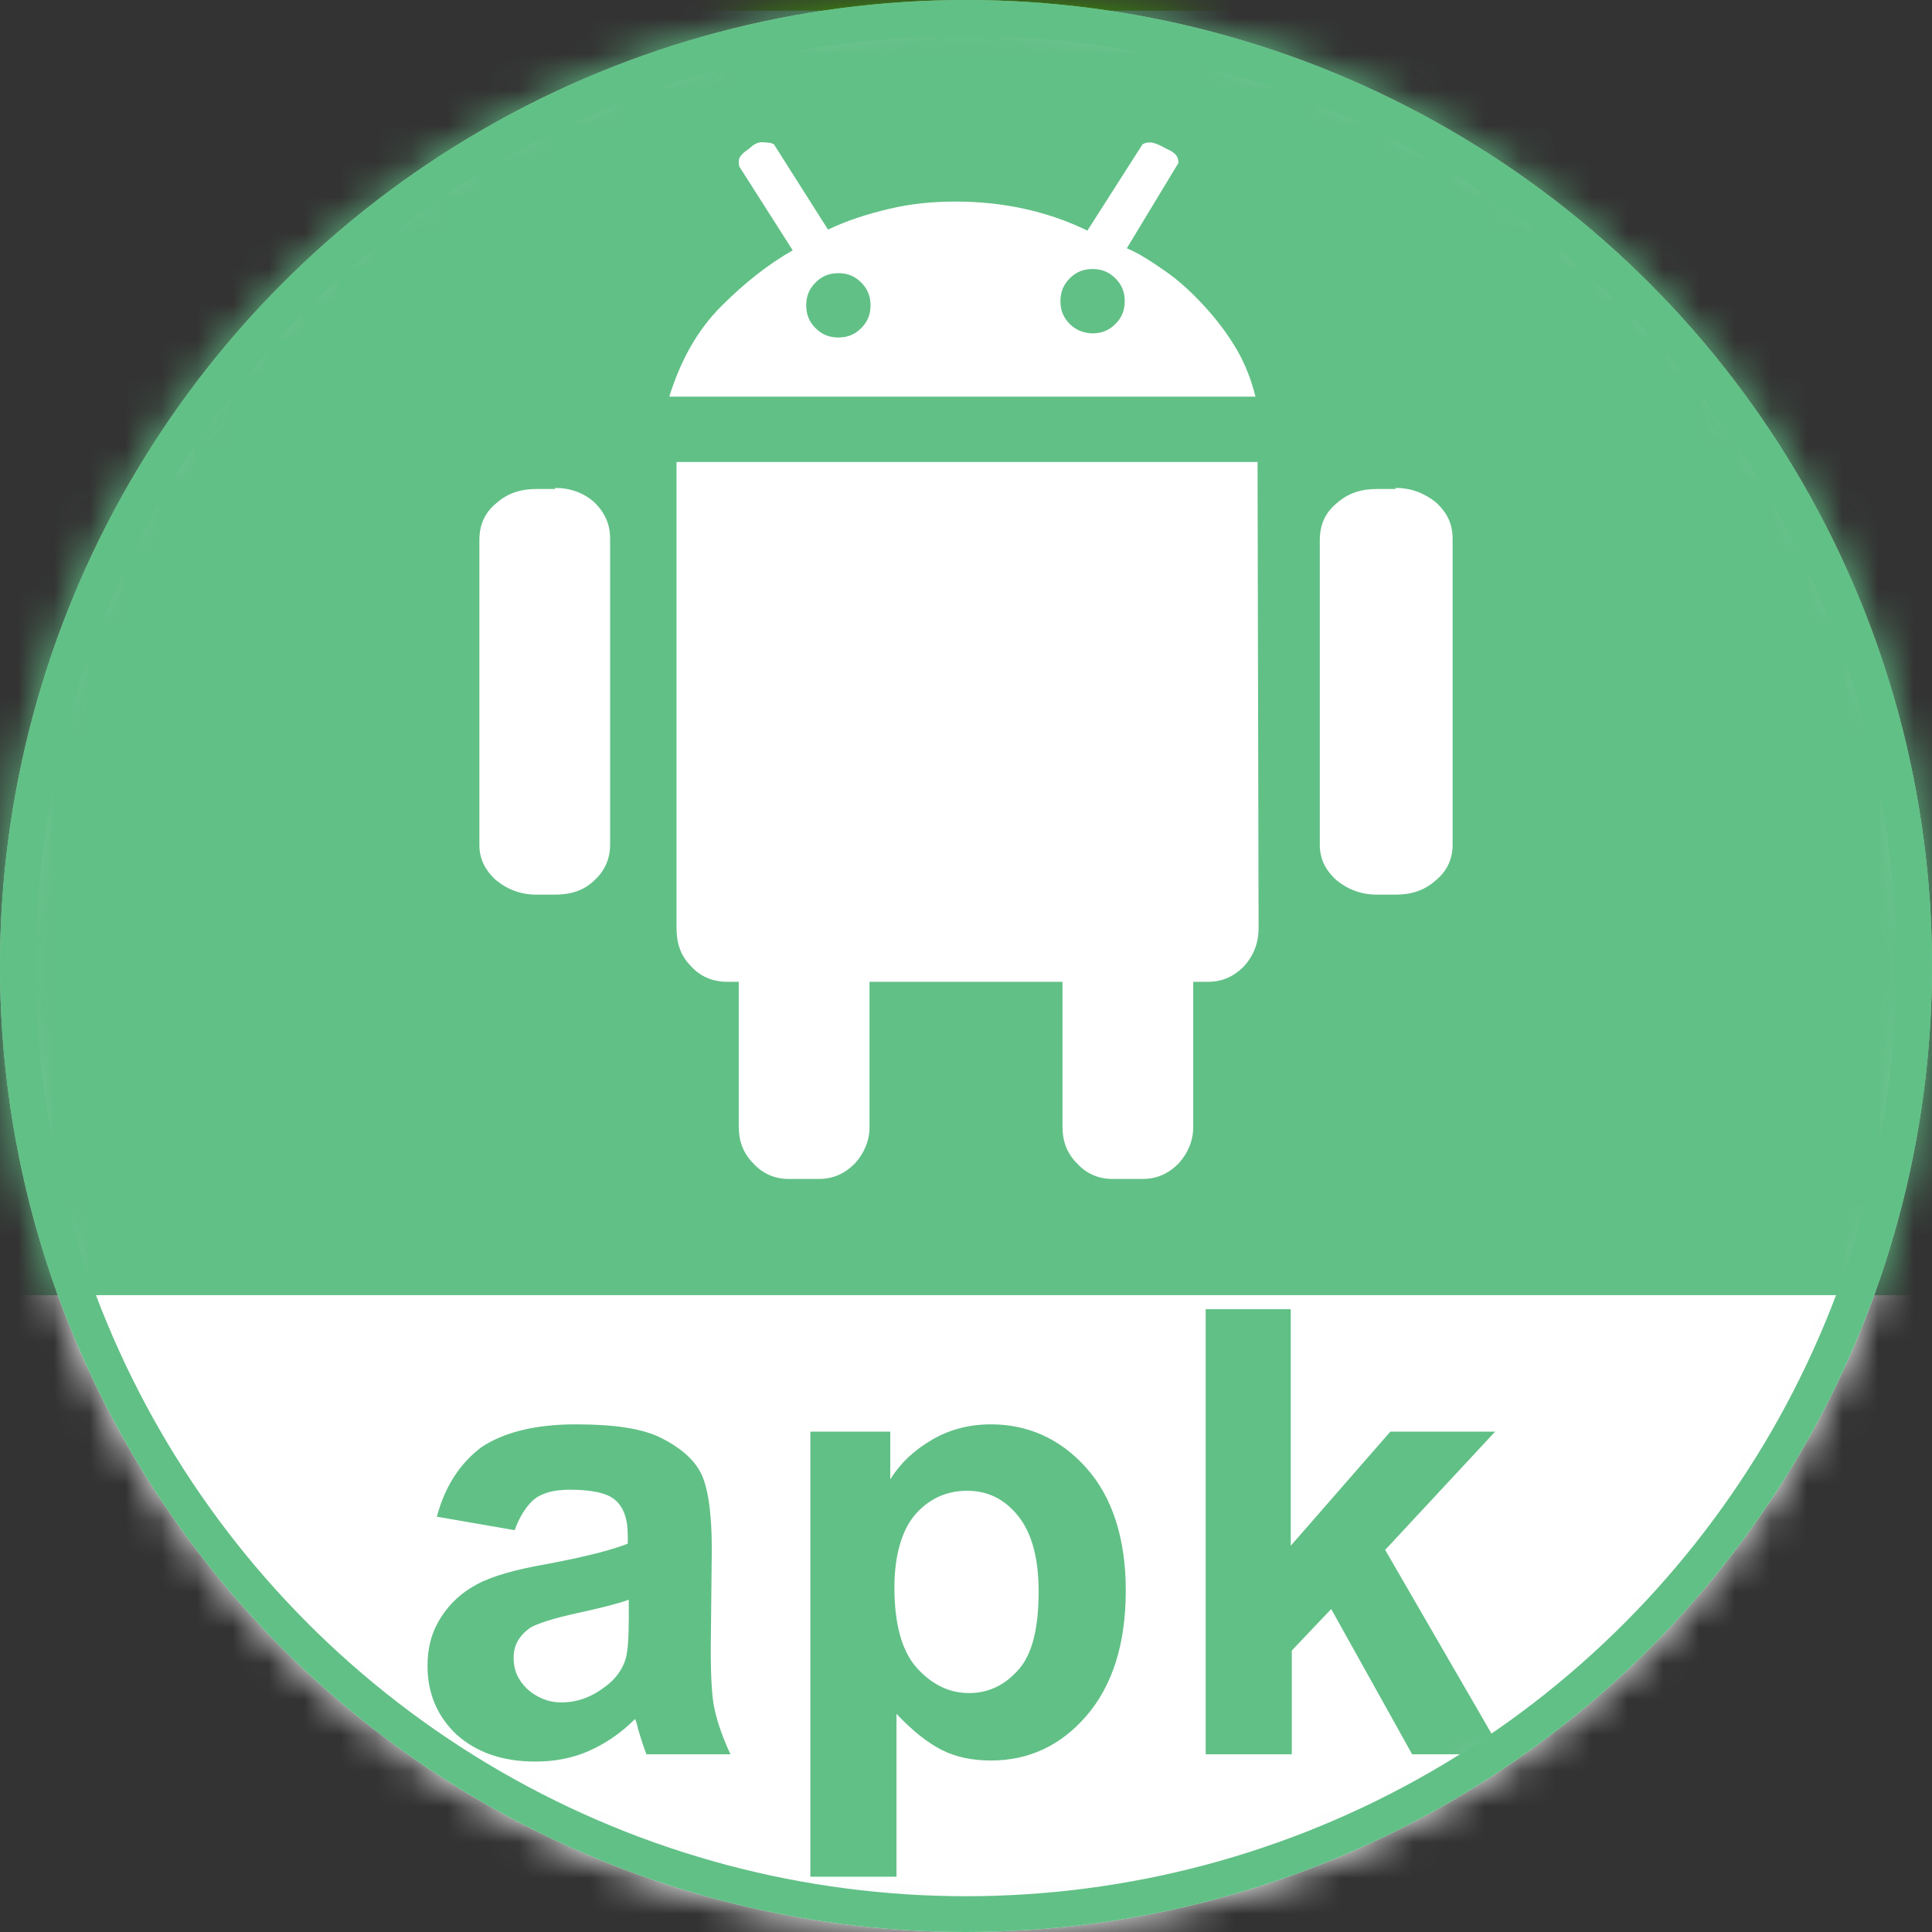 <?xml version="1.0" encoding="UTF-8"?>
<svg width="54px" height="54px" viewBox="0 0 54 54" version="1.1" xmlns="http://www.w3.org/2000/svg" xmlns:xlink="http://www.w3.org/1999/xlink">
    <rect x="0" y="0" width="54" height="54" fill="#333333" stroke="none"/>
    <title>no-apks</title>
    <defs>
        <circle id="path-1" cx="27" cy="27" r="27"></circle>
        <circle id="path-3" cx="27" cy="27" r="27"></circle>
    </defs>
    <g id="页面-1" stroke="none" stroke-width="1" fill="none" fill-rule="evenodd">
        <g id="iToolab-UnlockGo-(Android)-FRP专题页2024.5.15" transform="translate(-820, -2137)">
            <g id="apk-(2)" transform="translate(820, 2137)">
                <mask id="mask-2" fill="white">
                    <use xlink:href="#path-1"></use>
                </mask>
                <use id="蒙版" fill="#D8D8D8" xlink:href="#path-1"></use>
                <g mask="url(#mask-2)" fill-rule="nonzero">
                    <g transform="translate(-2, -1.5)">
                        <polygon id="路径" fill="#61C086" points="0 0 58 0 58 58 0 58"></polygon>
                        <polygon id="路径" fill="#FFFFFF" points="0 37.7 58 37.7 58 58 0 58"></polygon>
                        <path d="M16.385,44.269 L14.21,43.892 C14.442,43.022 14.877,42.384 15.457,41.949 C16.066,41.543 16.936,41.311 18.096,41.311 C19.169,41.311 19.952,41.427 20.474,41.688 C20.996,41.949 21.373,42.268 21.576,42.645 C21.779,43.022 21.895,43.747 21.895,44.791 L21.866,47.575 C21.866,48.358 21.895,48.967 21.982,49.315 C22.069,49.692 22.214,50.098 22.417,50.533 L20.068,50.533 C20.01,50.388 19.923,50.127 19.836,49.837 C19.807,49.692 19.778,49.605 19.749,49.547 C19.343,49.953 18.908,50.243 18.444,50.446 C17.98,50.649 17.487,50.736 16.965,50.736 C16.037,50.736 15.312,50.475 14.761,49.982 C14.239,49.489 13.949,48.851 13.949,48.068 C13.949,47.546 14.065,47.111 14.326,46.705 C14.587,46.299 14.906,46.009 15.341,45.777 C15.776,45.545 16.414,45.371 17.226,45.226 C18.328,45.023 19.111,44.82 19.546,44.646 L19.546,44.414 C19.546,43.95 19.43,43.631 19.198,43.428 C18.966,43.225 18.531,43.138 17.922,43.138 C17.487,43.138 17.168,43.225 16.936,43.399 C16.733,43.573 16.53,43.863 16.385,44.269 L16.385,44.269 Z M19.575,46.212 C19.256,46.328 18.792,46.444 18.125,46.589 C17.458,46.734 17.023,46.879 16.82,46.995 C16.501,47.227 16.356,47.488 16.356,47.836 C16.356,48.184 16.472,48.445 16.733,48.706 C16.994,48.938 17.313,49.083 17.69,49.083 C18.125,49.083 18.531,48.938 18.908,48.648 C19.198,48.445 19.401,48.155 19.488,47.865 C19.546,47.662 19.575,47.285 19.575,46.705 L19.575,46.212 Z M24.65,41.514 L26.883,41.514 L26.883,42.848 C27.173,42.384 27.55,42.036 28.043,41.746 C28.536,41.456 29.087,41.311 29.696,41.311 C30.74,41.311 31.639,41.717 32.364,42.529 C33.089,43.341 33.466,44.501 33.466,45.951 C33.466,47.459 33.089,48.619 32.364,49.46 C31.639,50.301 30.74,50.707 29.696,50.707 C29.203,50.707 28.739,50.62 28.333,50.417 C27.927,50.214 27.492,49.866 27.057,49.402 L27.057,53.955 L24.65,53.955 L24.65,41.514 L24.65,41.514 Z M26.999,45.864 C26.999,46.879 27.202,47.633 27.608,48.097 C28.014,48.561 28.507,48.822 29.087,48.822 C29.638,48.822 30.102,48.59 30.479,48.155 C30.856,47.72 31.03,46.995 31.03,45.98 C31.03,45.023 30.827,44.327 30.45,43.863 C30.073,43.399 29.609,43.167 29.029,43.167 C28.449,43.167 27.956,43.399 27.579,43.834 C27.202,44.269 26.999,44.994 26.999,45.864 L26.999,45.864 Z M35.699,50.533 L35.699,38.092 L38.077,38.092 L38.077,44.704 L40.861,41.514 L43.79,41.514 L40.716,44.82 L44.022,50.533 L41.47,50.533 L39.208,46.473 L38.106,47.633 L38.106,50.533 L35.699,50.533 L35.699,50.533 Z" id="形状" fill="#61C086"></path>
                        <path d="M56.202,1.798 L56.202,56.173 L1.798,56.173 L1.798,1.798 L56.202,1.798 M58,0 L0,0 L0,58 L58,58 L58,0 Z" id="形状" fill="#3C9B04"></path>
                        <path d="M41.006,15.138 C41.441,15.138 41.818,15.283 42.137,15.544 C42.456,15.834 42.601,16.153 42.601,16.559 L42.601,25.114 C42.601,25.491 42.456,25.839 42.137,26.1 C41.818,26.39 41.441,26.506 41.006,26.506 L40.484,26.506 C40.049,26.506 39.672,26.361 39.353,26.1 C39.034,25.81 38.889,25.491 38.889,25.114 L38.889,16.588 C38.889,16.182 39.034,15.834 39.353,15.573 C39.672,15.283 40.049,15.167 40.484,15.167 L41.006,15.167 L41.006,15.138 Z M17.516,15.138 C17.951,15.138 18.328,15.283 18.618,15.544 C18.908,15.834 19.053,16.153 19.053,16.559 L19.053,25.114 C19.053,25.491 18.908,25.839 18.618,26.1 C18.328,26.39 17.951,26.506 17.516,26.506 L16.994,26.506 C16.559,26.506 16.182,26.361 15.863,26.1 C15.544,25.81 15.399,25.491 15.399,25.114 L15.399,16.588 C15.399,16.182 15.544,15.834 15.863,15.573 C16.182,15.283 16.559,15.167 16.994,15.167 L17.516,15.167 L17.516,15.138 Z M33.495,8.439 C33.843,8.584 34.191,8.816 34.568,9.077 C34.945,9.338 35.293,9.657 35.641,10.034 C35.989,10.411 36.279,10.788 36.54,11.223 C36.801,11.658 36.975,12.122 37.091,12.586 L20.706,12.586 C21.025,11.571 21.489,10.73 22.156,10.063 C22.823,9.396 23.49,8.874 24.157,8.497 L22.678,6.177 C22.649,6.148 22.649,6.061 22.649,5.974 C22.678,5.858 22.765,5.771 22.939,5.655 C23.084,5.51 23.229,5.452 23.374,5.481 C23.519,5.481 23.606,5.51 23.635,5.539 L25.143,7.917 C25.694,7.656 26.245,7.482 26.854,7.337 C27.463,7.192 28.072,7.134 28.71,7.134 C30.015,7.134 31.262,7.395 32.393,7.946 L33.93,5.539 C33.959,5.51 34.046,5.481 34.133,5.481 C34.249,5.481 34.394,5.539 34.597,5.655 C34.8,5.742 34.887,5.829 34.916,5.916 C34.945,6.003 34.945,6.061 34.916,6.09 L33.495,8.439 L33.495,8.439 Z M25.433,10.933 C25.694,10.933 25.897,10.846 26.071,10.672 C26.245,10.498 26.332,10.295 26.332,10.034 C26.332,9.773 26.245,9.57 26.071,9.396 C25.897,9.222 25.694,9.135 25.433,9.135 C25.172,9.135 24.969,9.222 24.795,9.396 C24.621,9.57 24.534,9.773 24.534,10.034 C24.534,10.295 24.621,10.498 24.795,10.672 C24.969,10.846 25.172,10.933 25.433,10.933 Z M32.538,10.817 C32.799,10.817 33.002,10.73 33.176,10.556 C33.35,10.382 33.437,10.179 33.437,9.918 C33.437,9.657 33.35,9.454 33.176,9.28 C33.002,9.106 32.799,9.019 32.538,9.019 C32.277,9.019 32.074,9.106 31.9,9.28 C31.726,9.454 31.639,9.657 31.639,9.918 C31.639,10.179 31.726,10.382 31.9,10.556 C32.074,10.73 32.306,10.817 32.538,10.817 Z M37.149,14.413 L37.178,27.434 C37.178,27.869 37.033,28.217 36.772,28.507 C36.482,28.797 36.163,28.942 35.757,28.942 L35.351,28.942 L35.351,33.002 C35.351,33.379 35.206,33.727 34.945,34.017 C34.655,34.307 34.336,34.452 33.93,34.452 L33.089,34.452 C32.712,34.452 32.364,34.307 32.103,34.017 C31.813,33.727 31.697,33.379 31.697,33.002 L31.697,28.942 L26.303,28.942 L26.303,33.002 C26.303,33.379 26.158,33.727 25.897,34.017 C25.607,34.307 25.288,34.452 24.882,34.452 L24.041,34.452 C23.664,34.452 23.316,34.307 23.055,34.017 C22.765,33.727 22.649,33.379 22.649,33.002 L22.649,28.942 L22.33,28.942 C21.924,28.942 21.576,28.797 21.315,28.507 C21.025,28.217 20.909,27.869 20.909,27.434 L20.909,14.413 L37.149,14.413 L37.149,14.413 Z" id="形状" fill="#FFFFFF"></path>
                    </g>
                </g>
                <mask id="mask-4" fill="white">
                    <use xlink:href="#path-3"></use>
                </mask>
                <circle stroke="#61C086" cx="27" cy="27" r="26.5"></circle>
            </g>
        </g>
    </g>
</svg>